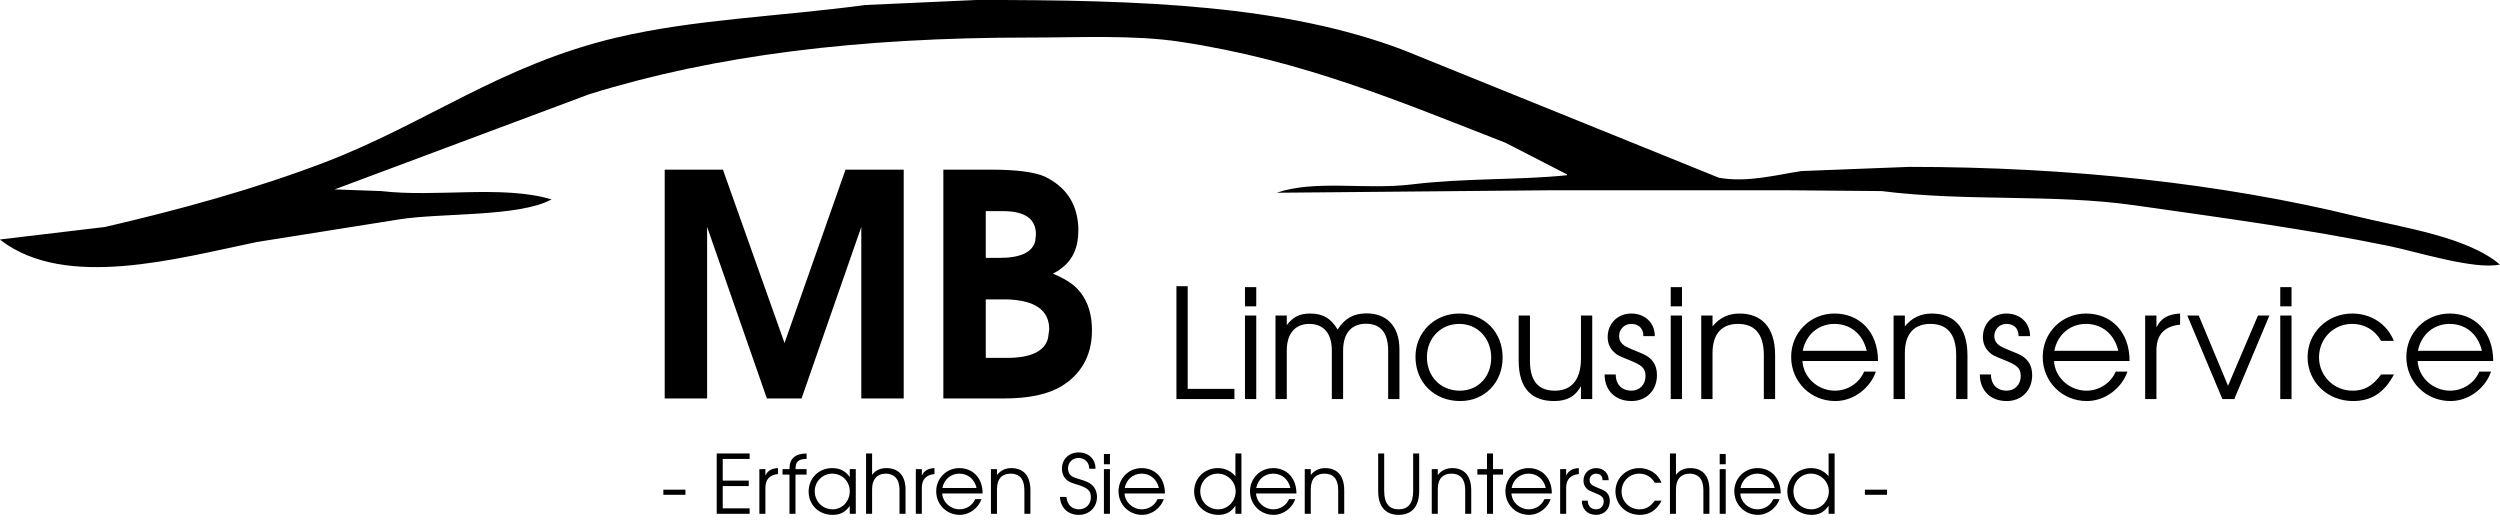 <svg width="100%" height="100%" viewBox="0 0 908 190" version="1.1" xmlns="http://www.w3.org/2000/svg" xmlns:xlink="http://www.w3.org/1999/xlink" xml:space="preserve" style="fill-rule:evenodd;clip-rule:evenodd;stroke-linejoin:round;stroke-miterlimit:2;"><path d="M241.42,144.716L241.42,61.615L262.561,61.615L284.938,124.587L307.091,61.615L328.231,61.615L328.231,144.716L312.826,144.716L312.826,82.419L291.123,144.716L278.528,144.716L256.826,82.419L256.826,144.716L241.42,144.716ZM342.625,144.716L342.625,61.615L359.717,61.615C369.238,61.615 375.873,62.478 379.621,64.202C380.521,64.652 381.383,65.139 382.207,65.664C388.13,69.412 391.278,75.034 391.653,82.531L391.653,83.768C391.653,89.84 389.629,94.376 385.581,97.375C384.681,98.124 383.632,98.799 382.432,99.399C386.93,101.273 390.079,103.334 391.878,105.583L391.991,105.696L392.553,106.371C395.252,109.894 396.601,114.429 396.601,119.977C396.601,127.849 393.715,134.071 387.942,138.644L385.806,140.106C380.858,143.179 373.849,144.716 364.778,144.716L342.625,144.716ZM358.031,129.985L365.677,129.985C374.373,129.985 379.359,127.624 380.633,122.901L381.083,119.64C381.083,112.593 375.835,108.957 365.34,108.732L358.031,108.732L358.031,129.985ZM358.031,93.664L362.978,93.664C370.7,93.664 375.048,91.602 376.023,87.479L376.248,85.117C376.248,79.495 372.274,76.684 364.328,76.684L358.031,76.684L358.031,93.664ZM427.279,144.939L448.341,144.939L448.341,141.228L431.375,141.228L431.375,103.942L427.279,103.942L427.279,144.939ZM452.173,144.939L456.269,144.939L456.269,114.595L452.173,114.595L452.173,144.939ZM452.173,111.259L456.269,111.259L456.269,104.275L452.173,104.275L452.173,111.259ZM463.262,144.939L467.358,144.939L467.358,127.239C467.358,121.191 470.408,117.64 475.511,117.64C480.171,117.64 483.72,120.47 483.72,127.239L483.72,144.939L487.816,144.939L487.816,127.35C487.816,120.47 491.311,117.585 496.136,117.585C501.128,117.585 504.179,120.525 504.179,127.35L504.179,144.939L508.275,144.939L508.275,126.906C508.275,118.084 503.292,113.819 496.358,113.819C491.644,113.819 488.371,115.646 485.824,119.693C483.443,115.646 480.448,113.874 475.9,113.874C472.072,113.874 469.687,115.037 467.358,118.084L467.358,114.595L463.262,114.595L463.262,144.939ZM514.103,129.573C514.103,138.897 520.917,145.66 530.345,145.66C539.218,145.66 545.754,138.952 545.754,129.85C545.754,120.582 539.107,113.874 530.012,113.874C521.028,113.874 514.103,120.693 514.103,129.573ZM518.255,129.684C518.255,122.802 523.301,117.64 530.012,117.64C536.667,117.64 541.603,122.857 541.603,129.906C541.603,136.843 536.833,141.894 530.234,141.894C523.246,141.894 518.255,136.788 518.255,129.684ZM551.583,130.964C551.583,141.561 556.733,145.66 564.442,145.66C569.157,145.66 572.152,143.999 574.204,140.229L574.204,144.939L578.3,144.939L578.3,114.595L574.204,114.595L574.204,130.183C574.204,138.454 570.321,141.894 564.775,141.894C558.896,141.894 555.679,138.676 555.679,130.964L555.679,114.595L551.583,114.595L551.583,130.964ZM582.797,136.011C582.797,141.894 586.727,145.66 592.552,145.66C597.988,145.66 601.808,141.783 601.808,136.233C601.808,132.514 600.092,129.961 596.547,128.463C591.942,126.576 591.72,126.465 590.832,126.021C588.945,125.077 588.058,123.801 588.058,122.025C588.058,119.583 590,117.64 592.441,117.64C595.104,117.64 596.88,119.194 596.88,122.08L601.031,122.08C601.031,117.197 597.378,113.874 592.497,113.874C587.559,113.874 583.906,117.474 583.906,122.413C583.906,124.578 584.681,126.465 586.176,127.852C587.393,129.018 587.504,129.073 591.775,130.794C596.158,132.57 597.656,133.569 597.656,136.621C597.656,139.674 595.493,141.894 592.552,141.894C589.168,141.894 586.838,139.73 586.838,136.011L582.797,136.011ZM606.804,144.939L610.9,144.939L610.9,114.595L606.804,114.595L606.804,144.939ZM606.804,111.259L610.9,111.259L610.9,104.275L606.804,104.275L606.804,111.259ZM617.893,144.939L621.989,144.939L621.989,128.238C621.989,120.803 625.76,117.64 631.251,117.64C636.853,117.64 640.625,120.747 640.625,129.015L640.625,144.939L644.721,144.939L644.721,129.015C644.721,118.362 639.349,113.874 631.75,113.874C627.757,113.874 624.54,115.425 621.989,118.528L621.989,114.595L617.893,114.595L617.893,144.939ZM650.546,129.628C650.546,138.618 657.587,145.66 666.569,145.66C673.444,145.66 679.376,140.728 681.317,134.954L677.047,134.954C675.329,139.118 671.06,141.894 666.458,141.894C660.248,141.894 654.981,137.119 654.648,131.123L682.093,131.123C682.093,120.361 675.273,113.874 666.291,113.874C657.476,113.874 650.546,120.805 650.546,129.628ZM654.759,127.412C655.868,121.582 660.47,117.64 666.236,117.64C672.113,117.64 676.604,121.36 677.99,127.412L654.759,127.412ZM687.751,144.939L691.847,144.939L691.847,128.238C691.847,120.803 695.619,117.64 701.11,117.64C706.711,117.64 710.483,120.747 710.483,129.015L710.483,144.939L714.579,144.939L714.579,129.015C714.579,118.362 709.207,113.874 701.609,113.874C697.615,113.874 694.399,115.425 691.847,118.528L691.847,114.595L687.751,114.595L687.751,144.939ZM719.077,136.011C719.077,141.894 723.007,145.66 728.832,145.66C734.268,145.66 738.087,141.783 738.087,136.233C738.087,132.514 736.371,129.961 732.826,128.463C728.221,126.576 727.999,126.465 727.112,126.021C725.225,125.077 724.337,123.801 724.337,122.025C724.337,119.583 726.279,117.64 728.72,117.64C731.384,117.64 733.159,119.194 733.159,122.08L737.311,122.08C737.311,117.197 733.658,113.874 728.776,113.874C723.839,113.874 720.186,117.474 720.186,122.413C720.186,124.578 720.961,126.465 722.455,127.852C723.673,129.018 723.783,129.073 728.055,130.794C732.438,132.57 733.936,133.569 733.936,136.621C733.936,139.674 731.772,141.894 728.832,141.894C725.447,141.894 723.117,139.73 723.117,136.011L719.077,136.011ZM741.916,129.628C741.916,138.618 748.957,145.66 757.939,145.66C764.814,145.66 770.746,140.728 772.687,134.954L768.418,134.954C766.699,139.118 762.43,141.894 757.828,141.894C751.618,141.894 746.351,137.119 746.019,131.123L773.463,131.123C773.463,120.361 766.644,113.874 757.662,113.874C748.846,113.874 741.916,120.805 741.916,129.628ZM746.13,127.412C747.238,121.582 751.84,117.64 757.606,117.64C763.483,117.64 767.974,121.36 769.36,127.412L746.13,127.412ZM779.122,144.939L783.218,144.939L783.218,127.239C783.218,121.58 786.101,118.473 791.811,117.918L791.811,113.874C787.431,114.096 784.826,115.591 783.218,118.916L783.218,114.595L779.122,114.595L779.122,144.939ZM794.422,114.595L807.174,144.939L811.498,144.939L824.25,114.595L820.092,114.595L809.225,140.113L798.58,114.595L794.422,114.595ZM828.19,144.939L832.286,144.939L832.286,114.595L828.19,114.595L828.19,144.939ZM828.19,111.259L832.286,111.259L832.286,104.275L828.19,104.275L828.19,111.259ZM838.115,129.684C838.115,138.73 845.315,145.66 854.63,145.66C860.895,145.66 865.829,142.946 869.489,136.011L864.831,136.011C861.671,140.229 858.733,141.894 854.463,141.894C847.644,141.894 842.266,136.51 842.266,129.795C842.266,122.968 847.533,117.64 854.297,117.64C858.788,117.64 862.503,119.805 864.831,123.801L869.433,123.801C866.994,117.696 861.172,113.874 854.353,113.874C845.26,113.874 838.115,120.859 838.115,129.684ZM873.983,129.628C873.983,138.618 881.024,145.66 890.006,145.66C896.881,145.66 902.813,140.728 904.754,134.954L900.485,134.954C898.766,139.118 894.497,141.894 889.895,141.894C883.685,141.894 878.418,137.119 878.086,131.123L905.53,131.123C905.53,120.361 898.711,113.874 889.729,113.874C880.913,113.874 873.983,120.805 873.983,129.628ZM878.197,127.412C879.305,121.582 883.907,117.64 889.673,117.64C895.55,117.64 900.041,121.36 901.427,127.412L878.197,127.412ZM240.932,179.706L248.958,179.706L248.958,177.842L240.932,177.842L240.932,179.706ZM260.308,186.615L272.274,186.615L272.274,184.632L262.497,184.632L262.497,176.533L271.948,176.533L271.948,174.55L262.497,174.55L262.497,166.689L272.274,166.689L272.274,164.706L260.308,164.706L260.308,186.615ZM275.802,186.615L277.991,186.615L277.991,177.156C277.991,174.131 279.532,172.471 282.584,172.175L282.584,170.014C280.243,170.132 278.85,170.931 277.991,172.708L277.991,170.399L275.802,170.399L275.802,186.615ZM284.216,172.382L286.735,172.382L286.735,186.615L288.924,186.615L288.924,172.382L292.953,172.382L292.953,170.399L288.924,170.399C288.894,167.698 289.961,166.689 292.953,166.689L292.953,164.706C288.776,164.706 286.676,166.63 286.735,170.399L284.216,170.399L284.216,172.382ZM293.696,178.553C293.696,183.386 297.396,187 302.375,187C305.132,187 306.91,186.083 308.629,183.772L308.629,186.615L310.818,186.615L310.818,170.399L308.629,170.399L308.629,173.275C307.028,171.02 305.043,170.014 302.227,170.014C297.367,170.014 293.696,173.687 293.696,178.551L293.696,178.553ZM295.914,178.403C295.914,174.874 298.76,172.026 302.286,172.026C305.843,172.026 308.629,174.814 308.629,178.433C308.629,182.11 305.902,184.987 302.405,184.987C298.73,184.987 295.914,182.11 295.914,178.403ZM314.553,186.615L316.742,186.615L316.742,177.719C316.742,173.746 318.876,172.026 321.692,172.026C324.656,172.026 326.701,173.865 326.701,177.897L326.701,186.615L328.89,186.615L328.89,177.897C328.89,172.471 326.108,170.014 321.899,170.014C319.676,170.014 317.839,170.902 316.742,172.501L316.742,164.706L314.553,164.706L314.553,186.615ZM332.626,186.615L334.814,186.615L334.814,177.156C334.814,174.131 336.355,172.471 339.407,172.175L339.407,170.014C337.066,170.132 335.674,170.931 334.814,172.708L334.814,170.399L332.626,170.399L332.626,186.615ZM340.029,178.432C340.029,183.237 343.792,187 348.592,187C352.266,187 355.436,184.364 356.473,181.279L354.191,181.279C353.273,183.504 350.992,184.987 348.532,184.987C345.214,184.987 342.399,182.436 342.221,179.231L356.888,179.231C356.888,173.48 353.243,170.014 348.443,170.014C343.733,170.014 340.029,173.718 340.029,178.432ZM342.281,177.249C342.873,174.133 345.332,172.026 348.414,172.026C351.554,172.026 353.954,174.014 354.695,177.249L342.281,177.249ZM359.91,186.615L362.099,186.615L362.099,177.69C362.099,173.716 364.115,172.026 367.049,172.026C370.043,172.026 372.058,173.687 372.058,178.105L372.058,186.615L374.247,186.615L374.247,178.105C374.247,172.412 371.376,170.014 367.316,170.014C365.182,170.014 363.463,170.842 362.099,172.501L362.099,170.399L359.91,170.399L359.91,186.615ZM384.975,180.479C385.182,184.424 387.875,187 391.817,187C395.611,187 398.423,184.246 398.423,180.509C398.423,178.581 397.624,176.861 396.234,175.823C395.345,175.171 394.426,174.755 392.173,174.073C390.187,173.48 389.505,173.213 388.942,172.709C388.32,172.175 387.905,171.167 387.905,170.158C387.905,167.964 389.505,166.333 391.699,166.333C393.922,166.333 395.612,167.875 395.612,170.247L397.889,170.247C397.889,166.689 395.345,164.321 391.758,164.321C388.231,164.321 385.686,166.808 385.686,170.218C385.686,171.73 386.248,173.183 387.224,174.103C388.082,174.933 388.764,175.26 391.313,176.031C395.078,177.187 396.204,178.225 396.204,180.628C396.204,183.149 394.366,184.987 391.877,184.987C389.416,184.987 387.638,183.416 387.312,180.479L384.975,180.479ZM400.944,186.615L403.132,186.615L403.132,170.399L400.944,170.399L400.944,186.615ZM400.944,168.616L403.132,168.616L403.132,164.884L400.944,164.884L400.944,168.616ZM406.244,178.432C406.244,183.237 410.007,187 414.807,187C418.481,187 421.651,184.364 422.688,181.279L420.407,181.279C419.488,183.504 417.207,184.987 414.748,184.987C411.429,184.987 408.614,182.436 408.437,179.231L423.103,179.231C423.103,173.48 419.458,170.014 414.659,170.014C409.948,170.014 406.244,173.718 406.244,178.432ZM408.496,177.249C409.088,174.133 411.548,172.026 414.629,172.026C417.77,172.026 420.17,174.014 420.91,177.249L408.496,177.249ZM433.71,178.522C433.71,183.327 437.529,187 442.538,187C445.235,187 447.072,186.023 448.703,183.682L448.703,186.615L450.891,186.615L450.891,164.706L448.703,164.706L448.703,172.975C447.102,171.05 444.879,170.014 442.331,170.014C437.44,170.014 433.71,173.687 433.71,178.52L433.71,178.522ZM435.929,178.431C435.929,174.873 438.744,172.026 442.271,172.026C445.857,172.026 448.791,174.902 448.791,178.461C448.791,182.021 445.946,184.987 442.479,184.987C438.774,184.987 435.929,182.14 435.929,178.433L435.929,178.431ZM454.003,178.432C454.003,183.237 457.766,187 462.566,187C466.24,187 469.41,184.364 470.447,181.279L468.165,181.279C467.247,183.504 464.966,184.987 462.506,184.987C459.188,184.987 456.373,182.436 456.196,179.231L470.862,179.231C470.862,173.48 467.217,170.014 462.418,170.014C457.707,170.014 454.003,173.718 454.003,178.432ZM456.255,177.249C456.847,174.133 459.307,172.026 462.388,172.026C465.529,172.026 467.928,174.014 468.669,177.249L456.255,177.249ZM473.884,186.615L476.073,186.615L476.073,177.69C476.073,173.716 478.089,172.026 481.023,172.026C484.017,172.026 486.032,173.687 486.032,178.105L486.032,186.615L488.221,186.615L488.221,178.105C488.221,172.412 485.35,170.014 481.29,170.014C479.156,170.014 477.437,170.842 476.073,172.501L476.073,170.399L473.884,170.399L473.884,186.615ZM500.549,178.375C500.549,184.335 503.568,187 507.984,187C512.43,187 515.448,184.335 515.448,178.375L515.448,164.706L513.26,164.706L513.26,178.375C513.26,182.853 511.392,184.987 508.014,184.987C504.575,184.987 502.738,182.853 502.738,178.375L502.738,164.706L500.549,164.706L500.549,178.375ZM520.014,186.615L522.203,186.615L522.203,177.69C522.203,173.716 524.218,172.026 527.153,172.026C530.146,172.026 532.162,173.687 532.162,178.105L532.162,186.615L534.351,186.615L534.351,178.105C534.351,172.412 531.48,170.014 527.419,170.014C525.285,170.014 523.566,170.842 522.203,172.501L522.203,170.399L520.014,170.399L520.014,186.615ZM536.575,172.382L540.071,172.382L540.071,186.615L542.26,186.615L542.26,172.382L545.905,172.382L545.905,170.399L542.26,170.399L542.26,164.706L540.071,164.706L540.071,170.399L536.575,170.399L536.575,172.382ZM546.764,178.432C546.764,183.237 550.527,187 555.327,187C559.001,187 562.171,184.364 563.208,181.279L560.926,181.279C560.008,183.504 557.727,184.987 555.267,184.987C551.949,184.987 549.134,182.436 548.956,179.231L563.623,179.231C563.623,173.48 559.978,170.014 555.178,170.014C550.468,170.014 546.764,173.718 546.764,178.432ZM549.016,177.249C549.608,174.133 552.067,172.026 555.149,172.026C558.289,172.026 560.689,174.014 561.43,177.249L549.016,177.249ZM566.645,186.615L568.834,186.615L568.834,177.156C568.834,174.131 570.375,172.471 573.427,172.175L573.427,170.014C571.086,170.132 569.693,170.931 568.834,172.708L568.834,170.399L566.645,170.399L566.645,186.615ZM574.526,181.844C574.526,184.987 576.626,187 579.739,187C582.644,187 584.685,184.928 584.685,181.962C584.685,179.975 583.768,178.611 581.873,177.81C579.412,176.801 579.294,176.742 578.819,176.505C577.811,176.001 577.337,175.318 577.337,174.369C577.337,173.064 578.375,172.026 579.679,172.026C581.102,172.026 582.051,172.857 582.051,174.399L584.27,174.399C584.27,171.79 582.318,170.014 579.709,170.014C577.07,170.014 575.118,171.937 575.118,174.577C575.118,175.734 575.532,176.742 576.331,177.484C576.982,178.106 577.041,178.136 579.323,179.056C581.666,180.005 582.466,180.539 582.466,182.17C582.466,183.801 581.31,184.987 579.739,184.987C577.93,184.987 576.685,183.831 576.685,181.844L574.526,181.844ZM586.731,178.462C586.731,183.297 590.579,187 595.557,187C598.905,187 601.542,185.55 603.498,181.844L601.009,181.844C599.32,184.098 597.75,184.987 595.468,184.987C591.824,184.987 588.95,182.11 588.95,178.522C588.95,174.874 591.765,172.026 595.379,172.026C597.779,172.026 599.764,173.183 601.009,175.318L603.468,175.318C602.164,172.056 599.053,170.014 595.409,170.014C590.55,170.014 586.731,173.746 586.731,178.462ZM606.522,186.615L608.711,186.615L608.711,177.719C608.711,173.746 610.845,172.026 613.661,172.026C616.625,172.026 618.67,173.865 618.67,177.897L618.67,186.615L620.859,186.615L620.859,177.897C620.859,172.471 618.077,170.014 613.868,170.014C611.645,170.014 609.808,170.902 608.711,172.501L608.711,164.706L606.522,164.706L606.522,186.615ZM624.594,186.615L626.783,186.615L626.783,170.399L624.594,170.399L624.594,186.615ZM624.594,168.616L626.783,168.616L626.783,164.884L624.594,164.884L624.594,168.616ZM629.895,178.432C629.895,183.237 633.658,187 638.458,187C642.132,187 645.302,184.364 646.339,181.279L644.057,181.279C643.139,183.504 640.857,184.987 638.398,184.987C635.08,184.987 632.265,182.436 632.087,179.231L646.754,179.231C646.754,173.48 643.109,170.014 638.309,170.014C633.599,170.014 629.895,173.718 629.895,178.432ZM632.147,177.249C632.739,174.133 635.198,172.026 638.28,172.026C641.42,172.026 643.82,174.014 644.561,177.249L632.147,177.249ZM649.154,178.522C649.154,183.327 652.973,187 657.982,187C660.679,187 662.516,186.023 664.146,183.682L664.146,186.615L666.335,186.615L666.335,164.706L664.146,164.706L664.146,172.975C662.546,171.05 660.323,170.014 657.774,170.014C652.884,170.014 649.154,173.687 649.154,178.52L649.154,178.522ZM651.373,178.431C651.373,174.873 654.188,172.026 657.715,172.026C661.301,172.026 664.235,174.902 664.235,178.461C664.235,182.021 661.39,184.987 657.922,184.987C654.218,184.987 651.373,182.14 651.373,178.433L651.373,178.431ZM677.33,179.706L685.355,179.706L685.355,177.842L677.33,177.842L677.33,179.706ZM867.951,89.402C877.114,91.279 899.003,98.14 907.952,96.071C896.124,85.964 872.51,82.641 855.523,78.494C807.544,66.767 752.268,60.611 693.39,60.611C680.363,61.119 667.327,61.622 654.295,62.126C645.667,63.38 634.723,66.451 624.296,64.552C586.112,49.099 547.923,33.637 509.739,18.184C466.616,1.838 415.14,-0.08 354.577,0.002C341.143,0.607 327.704,1.211 314.269,1.82C282.951,6.026 252.293,6.955 223.959,13.638C181.802,23.58 154.704,44.975 117.587,59.096C92.219,68.749 65.552,76.064 38.189,82.431C25.459,83.946 12.73,85.461 0,86.976C0.101,87.077 0.206,87.177 0.307,87.283C23.949,105.326 64.279,93.892 93.345,87.887C110.515,85.159 127.689,82.431 144.863,79.703C160.261,77.231 188.503,78.879 200.322,72.429C182.667,67.101 158.22,71.756 138.496,69.399C132.843,69.198 127.185,68.996 121.528,68.795C152.333,57.278 183.152,45.762 213.957,34.245C259.804,19.96 312.159,13.643 373.669,13.638C392.345,13.638 411.702,12.627 428.519,15.153C473.363,21.891 508.956,37.134 546.715,51.822C554.189,55.663 561.664,59.503 569.139,63.339L569.139,63.641C552.006,65.431 531.797,64.643 512.769,66.978C495.897,69.047 477.849,65.165 463.678,70.008C497.11,69.701 530.552,69.399 563.985,69.097L648.235,69.097C659.953,69.198 671.675,69.298 683.389,69.399C714.272,73.308 745.819,70.36 775.214,74.553C807.562,79.167 837.493,83.163 867.951,89.402" style="fill:#000;fill-rule:nonzero;"></path></svg>